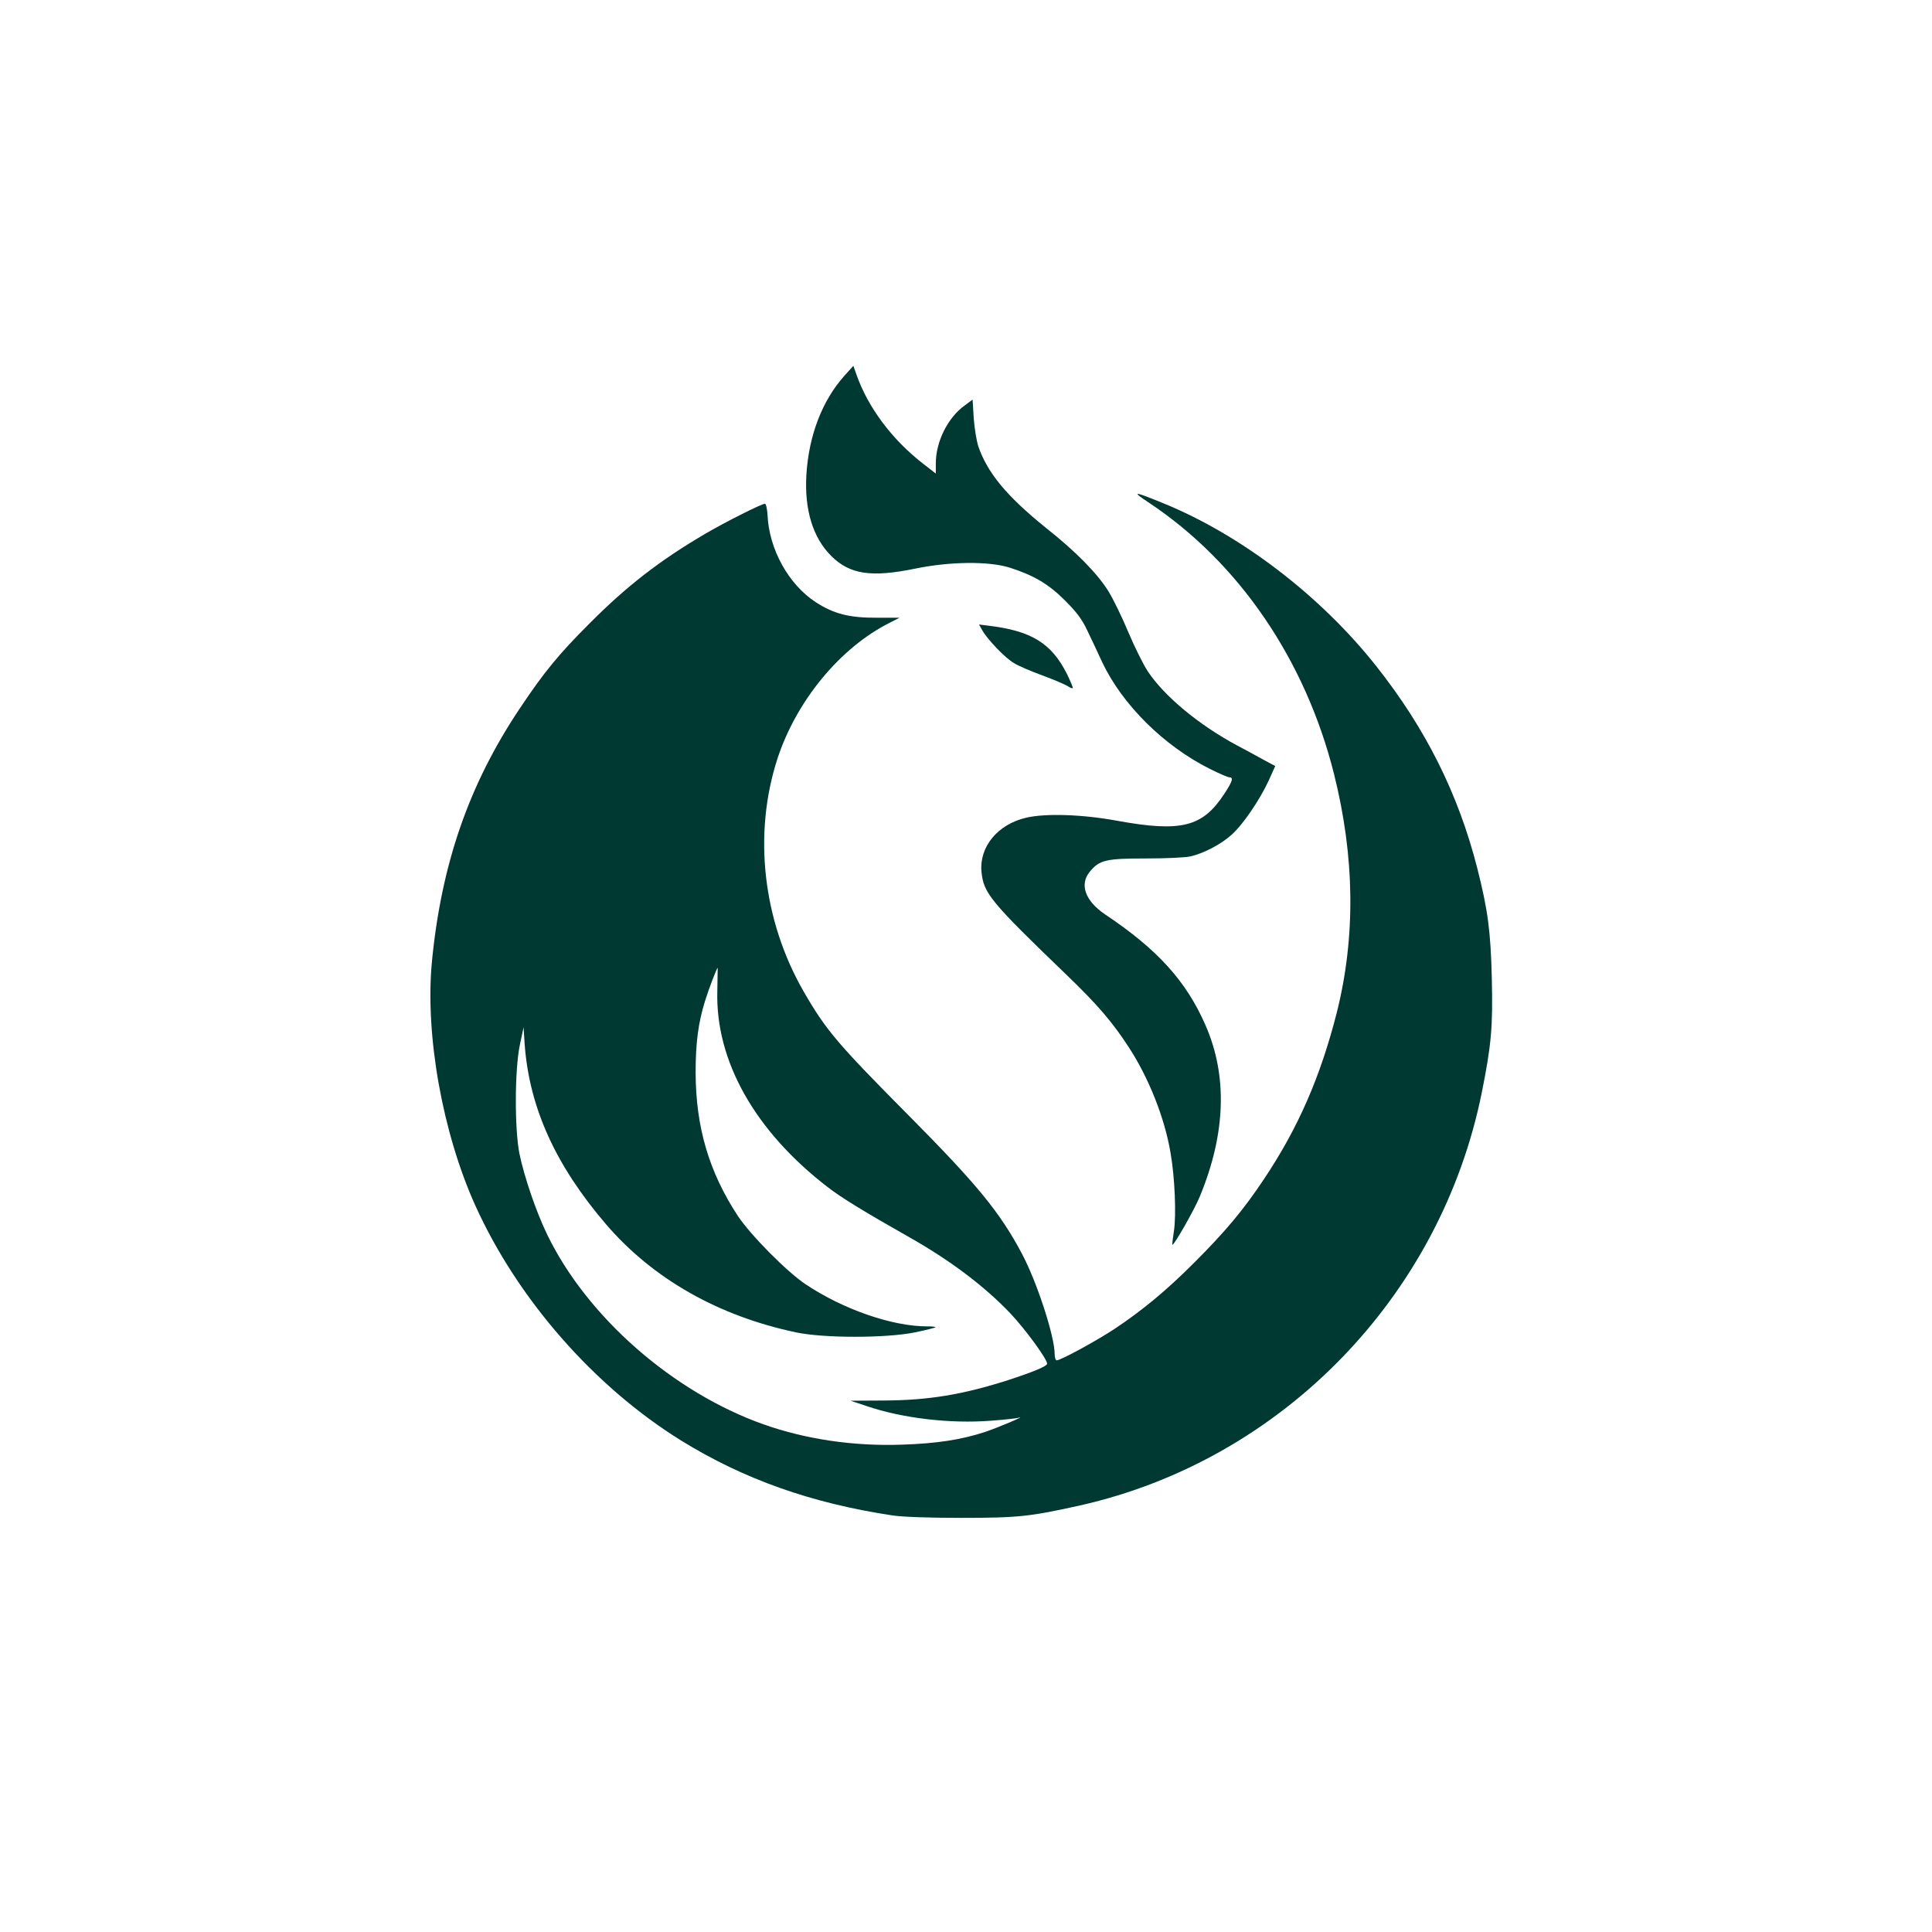 <?xml version="1.0" standalone="no"?>
<!DOCTYPE svg PUBLIC "-//W3C//DTD SVG 20010904//EN"
 "http://www.w3.org/TR/2001/REC-SVG-20010904/DTD/svg10.dtd">
<svg version="1.0" xmlns="http://www.w3.org/2000/svg"
 width="1024pt" height="1024pt" viewBox="0 0 1024 1024"
 preserveAspectRatio="xMidYMid meet">

<g transform="translate(0,1024) scale(0.1,-0.1)"
fill="#003932" stroke="none">
<path d="M4476 8249 c-118 -132 -189 -316 -202 -525 -11 -185 34 -333 131
-430 99 -99 213 -116 450 -67 181 37 385 39 495 5 131 -42 207 -87 296 -176
62 -62 89 -99 116 -156 20 -41 56 -118 80 -170 106 -224 326 -443 570 -565 50
-25 96 -45 104 -45 23 0 16 -22 -26 -86 -116 -178 -228 -206 -570 -144 -185
34 -379 40 -481 16 -151 -35 -249 -154 -237 -286 11 -115 47 -158 454 -550
160 -154 238 -245 323 -375 109 -165 194 -380 225 -565 23 -131 31 -330 18
-415 -6 -38 -10 -71 -8 -72 7 -7 117 186 146 257 137 333 147 638 29 907 -102
233 -253 400 -531 586 -107 72 -138 160 -81 228 51 61 85 69 298 69 105 0 210
5 235 11 70 16 163 65 217 114 61 54 149 184 197 287 l35 78 -62 33 c-34 19
-98 54 -142 77 -201 108 -383 259 -471 391 -25 38 -71 131 -104 209 -32 77
-79 174 -105 216 -59 95 -173 211 -331 336 -206 166 -310 290 -359 433 -9 28
-20 94 -24 148 l-6 99 -42 -31 c-90 -65 -153 -192 -153 -307 l0 -54 -67 52
c-165 128 -292 298 -353 471 l-17 48 -47 -52z"/>
<path d="M6089 7576 c476 -316 829 -832 981 -1436 111 -442 116 -866 15 -1268
-87 -341 -205 -612 -388 -885 -106 -159 -202 -274 -366 -438 -148 -148 -273
-252 -423 -352 -95 -63 -286 -167 -307 -167 -6 0 -11 15 -11 33 0 94 -94 383
-174 533 -117 220 -238 367 -597 729 -381 384 -440 453 -559 659 -218 379
-269 836 -139 1236 101 307 332 587 594 719 l53 27 -121 0 c-144 -1 -227 20
-323 82 -144 94 -248 280 -256 464 -2 33 -8 58 -14 58 -17 0 -210 -97 -314
-158 -241 -141 -417 -277 -615 -476 -165 -165 -242 -259 -370 -451 -270 -403
-416 -826 -466 -1345 -36 -385 56 -904 231 -1291 224 -495 629 -958 1090
-1244 332 -205 689 -332 1120 -397 54 -8 187 -13 365 -13 303 0 365 7 630 66
1069 241 1911 1106 2129 2189 51 254 59 350 53 604 -6 251 -21 363 -77 584
-101 396 -274 741 -536 1072 -295 373 -718 696 -1129 863 -159 65 -170 65 -76
3z m-2287 -2587 c-11 -371 199 -744 585 -1041 71 -55 188 -127 428 -263 220
-124 402 -261 541 -407 79 -84 194 -241 194 -266 0 -13 -75 -44 -207 -87 -241
-77 -422 -107 -661 -108 l-174 -1 84 -28 c190 -65 445 -95 661 -78 68 5 132
12 143 15 55 17 -104 -51 -176 -75 -126 -41 -255 -61 -440 -67 -257 -9 -511
29 -734 108 -479 170 -934 569 -1145 1004 -59 121 -123 309 -148 431 -26 132
-25 444 2 574 l20 95 6 -92 c25 -334 163 -639 432 -953 248 -288 594 -485
1007 -572 148 -31 474 -31 629 0 57 12 106 24 109 27 3 3 -17 5 -45 5 -184 0
-444 90 -643 223 -99 66 -292 261 -359 362 -153 233 -223 470 -224 760 0 159
14 264 50 380 21 67 62 175 67 175 0 0 -1 -54 -2 -121z"/>
<path d="M5207 6898 c29 -50 122 -147 168 -173 22 -14 90 -43 150 -65 60 -22
120 -48 133 -56 13 -9 26 -14 28 -11 2 2 -12 36 -31 75 -82 163 -189 229 -418
256 l-48 6 18 -32z"/>
</g>
</svg>
